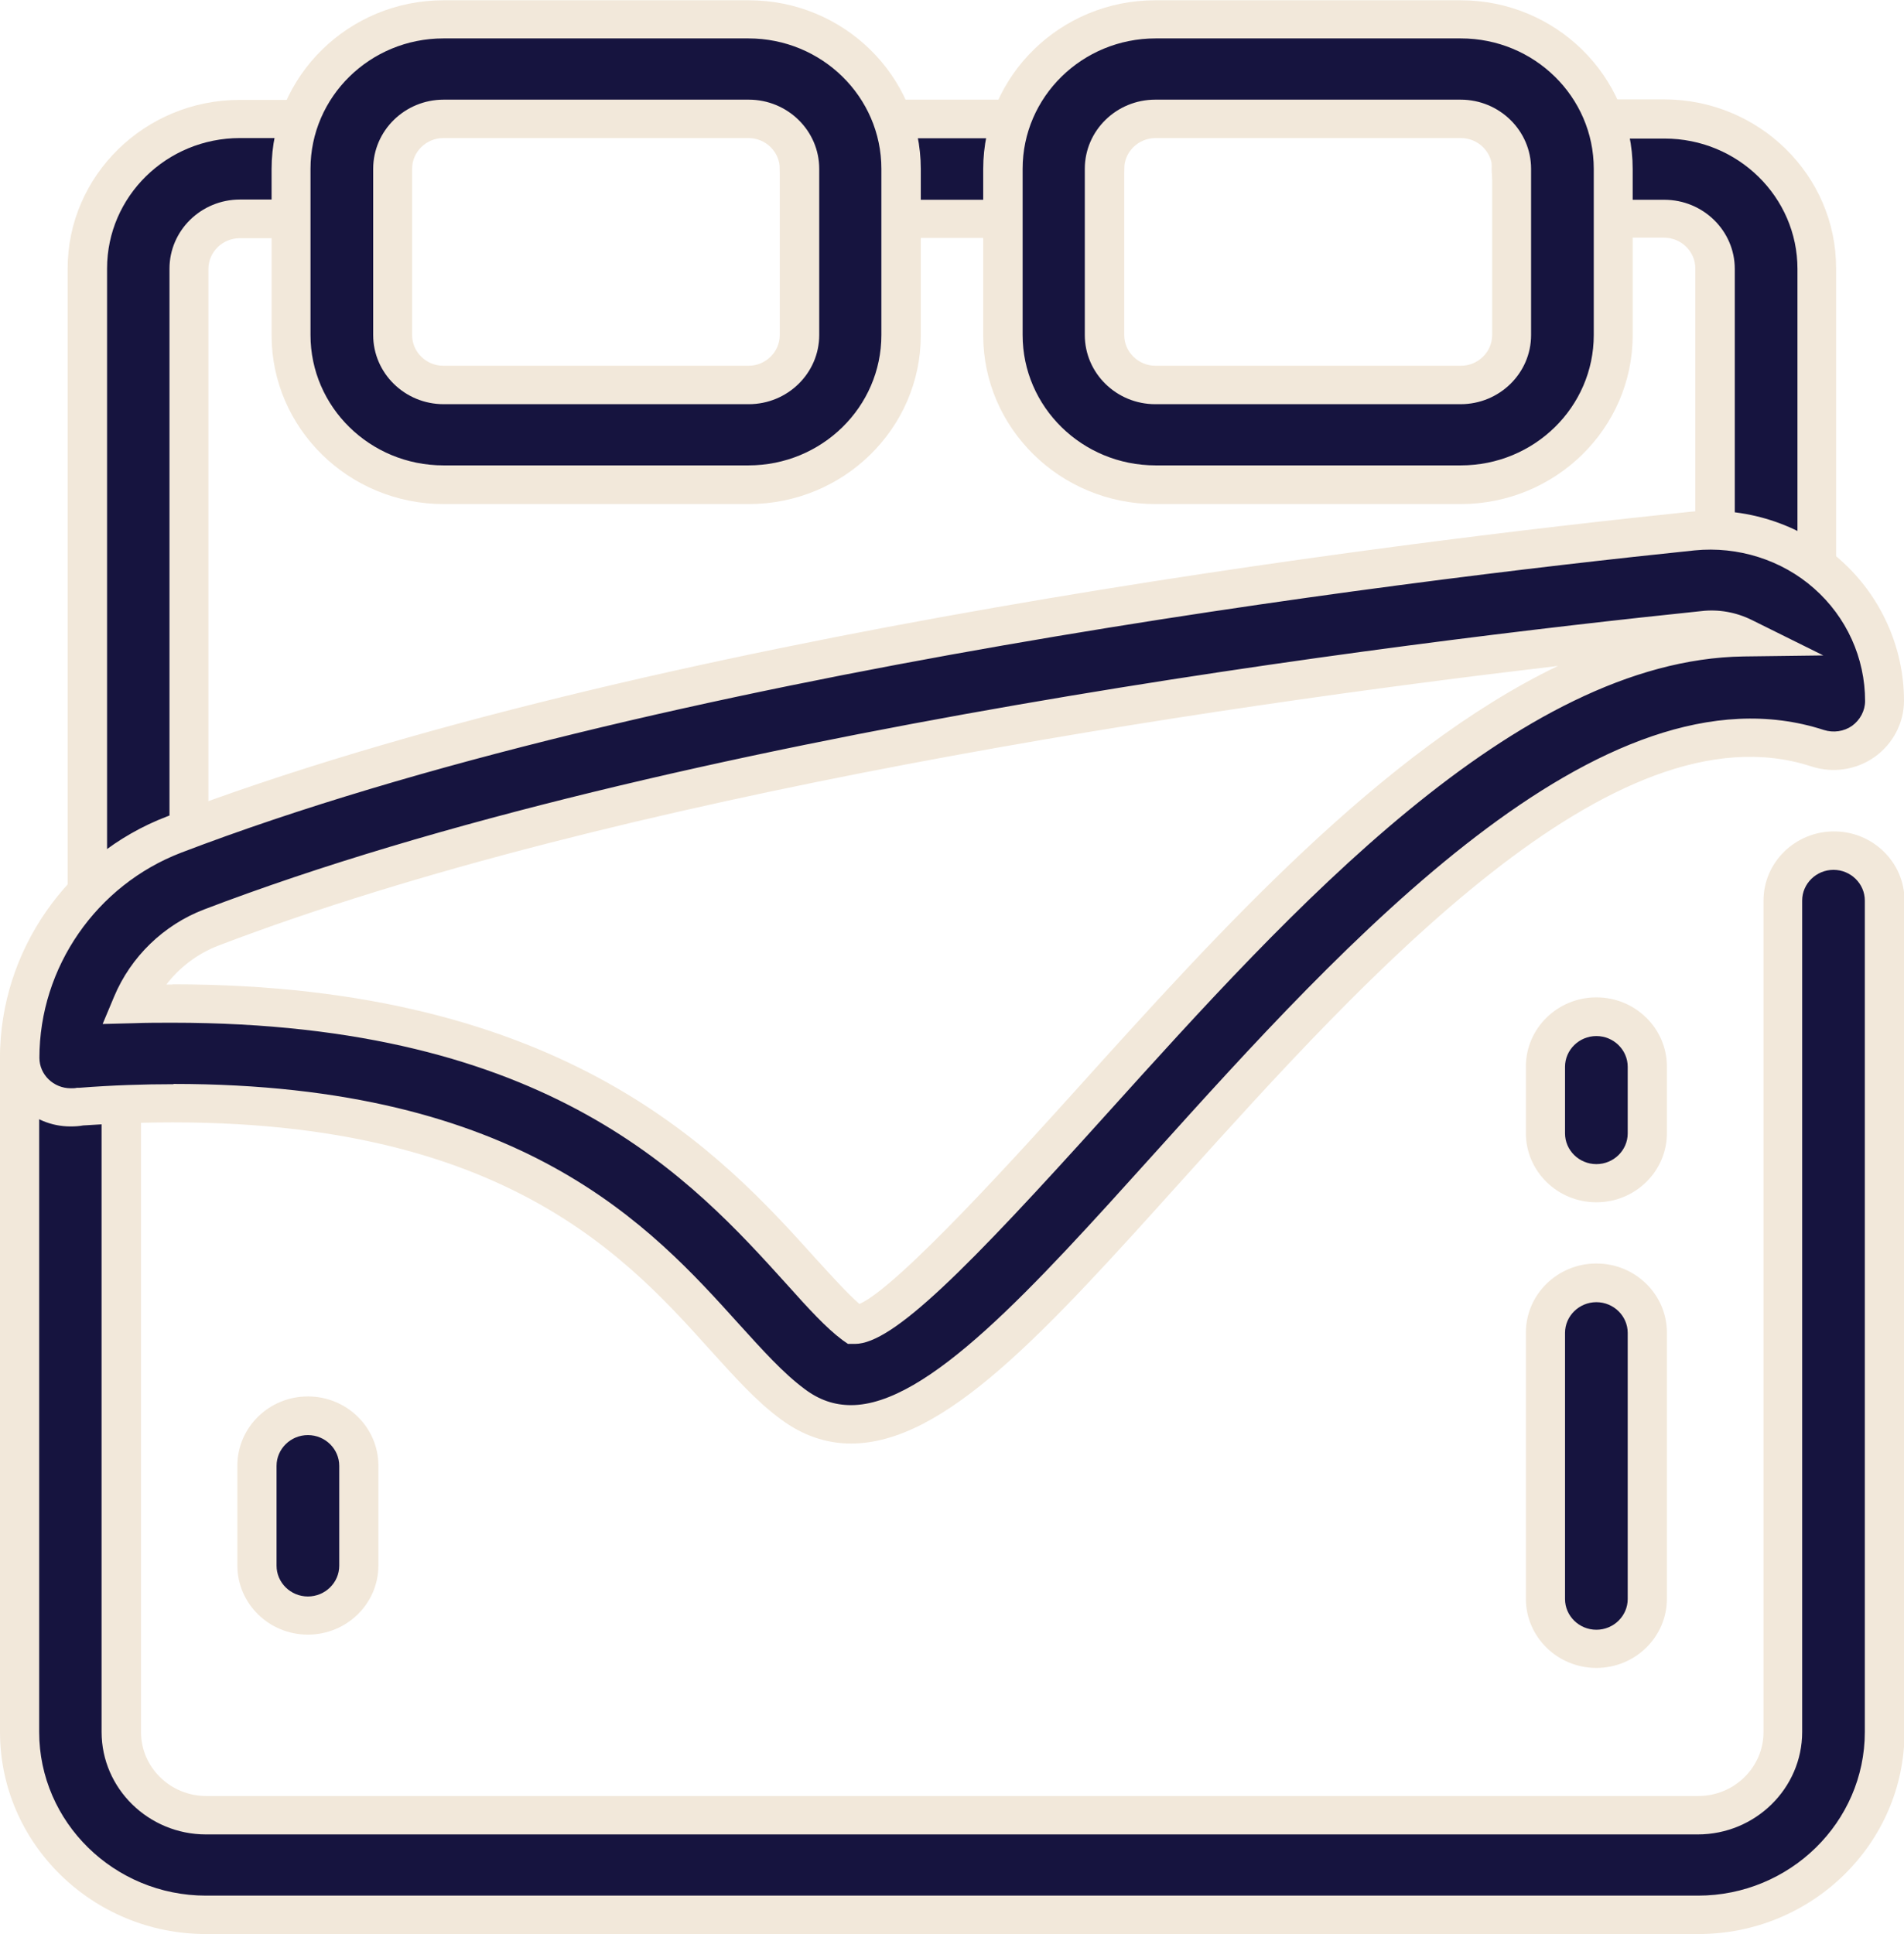 <svg xmlns="http://www.w3.org/2000/svg" width="64" height="65" viewBox="0 0 64 65" fill="none"><g clip-path="url(#clip0_1261_257)"><path d="M4.644 32.367C3.704 32.367 2.932 31.618 2.932 30.688V9.03C2.932 6.258 5.232 4.003 8.058 4.003H11.482C12.43 4.003 13.193 4.752 13.193 5.682C13.193 6.611 12.43 7.36 11.482 7.36H8.058C7.119 7.36 6.347 8.109 6.347 9.039V30.697C6.347 31.618 5.583 32.375 4.635 32.375L4.644 32.367Z" fill="#16143F"></path><path d="M4.643 33.012C3.336 33.012 2.273 31.971 2.273 30.688V9.03C2.273 5.897 4.872 3.357 8.058 3.357H11.473C12.781 3.357 13.843 4.399 13.843 5.682C13.843 6.964 12.781 8.006 11.473 8.006H8.058C7.479 8.006 7.005 8.471 7.005 9.039V30.697C7.005 31.98 5.943 33.021 4.635 33.021L4.643 33.012ZM8.067 4.64C5.6 4.64 3.599 6.603 3.599 9.022V30.68C3.599 31.248 4.073 31.713 4.652 31.713C4.933 31.713 5.196 31.609 5.39 31.411C5.591 31.213 5.697 30.955 5.697 30.68V9.03C5.697 7.748 6.759 6.706 8.067 6.706H11.482C12.061 6.706 12.535 6.241 12.535 5.673C12.535 5.105 12.061 4.64 11.482 4.64H8.067Z" fill="#F2E8DA"></path><path d="M57.074 64.355H6.926C3.467 64.355 0.658 61.6 0.658 58.209V35.526C0.658 34.605 1.422 33.847 2.37 33.847C3.318 33.847 4.082 34.596 4.082 35.526V58.209C4.082 59.749 5.363 61.006 6.935 61.006H57.083C58.654 61.006 59.936 59.749 59.936 58.209V30.267C59.936 29.345 60.7 28.588 61.648 28.588C62.596 28.588 63.359 29.337 63.359 30.267V58.209C63.359 61.6 60.55 64.355 57.092 64.355H57.074Z" fill="#16143F"></path><path d="M57.074 65H6.926C3.107 65 0 61.953 0 58.209V35.526C0 34.243 1.062 33.202 2.37 33.202C3.678 33.202 4.74 34.243 4.74 35.526V58.209C4.74 59.397 5.723 60.361 6.935 60.361H57.083C58.294 60.361 59.278 59.397 59.278 58.209V30.267C59.278 28.984 60.34 27.942 61.648 27.942C62.955 27.942 64.018 28.984 64.018 30.267V58.209C64.018 61.953 60.91 65 57.092 65H57.074ZM2.37 34.493C1.791 34.493 1.317 34.958 1.317 35.526V58.209C1.317 61.239 3.836 63.709 6.926 63.709H57.074C60.164 63.709 62.683 61.239 62.683 58.209V30.267C62.683 29.698 62.209 29.234 61.63 29.234C61.051 29.234 60.577 29.698 60.577 30.267V58.209C60.577 60.102 59.005 61.652 57.065 61.652H6.926C4.995 61.652 3.415 60.111 3.415 58.209V35.526C3.415 34.958 2.941 34.493 2.361 34.493H2.37Z" fill="#F2E8DA"></path><path d="M59.357 21.606C58.417 21.606 57.645 20.858 57.645 19.928V9.03C57.645 8.109 56.881 7.351 55.933 7.351H52.51C51.571 7.351 50.798 6.602 50.798 5.673C50.798 4.743 51.562 3.994 52.51 3.994H55.933C58.76 3.994 61.059 6.249 61.059 9.021V19.919C61.059 20.84 60.296 21.598 59.348 21.598L59.357 21.606Z" fill="#16143F"></path><path d="M59.356 22.243C58.049 22.243 56.986 21.202 56.986 19.919V9.021C56.986 8.453 56.512 7.988 55.933 7.988H52.51C51.202 7.988 50.14 6.947 50.14 5.664C50.14 4.381 51.202 3.34 52.51 3.34H55.933C59.128 3.34 61.718 5.888 61.718 9.013V19.91C61.718 21.193 60.656 22.235 59.348 22.235L59.356 22.243ZM52.519 4.648C51.939 4.648 51.465 5.113 51.465 5.681C51.465 6.249 51.939 6.714 52.519 6.714H55.942C57.25 6.714 58.312 7.756 58.312 9.038V19.936C58.312 20.505 58.786 20.969 59.365 20.969C59.945 20.969 60.419 20.505 60.419 19.936V9.038C60.419 6.62 58.417 4.657 55.951 4.657H52.527L52.519 4.648Z" fill="#F2E8DA"></path><path d="M35.419 7.351H28.581C27.642 7.351 26.869 6.602 26.869 5.673C26.869 4.743 27.633 3.994 28.581 3.994H35.419C36.367 3.994 37.131 4.743 37.131 5.673C37.131 6.602 36.367 7.351 35.419 7.351Z" fill="#16143F"></path><path d="M35.419 7.997H28.581C27.273 7.997 26.211 6.955 26.211 5.673C26.211 4.39 27.273 3.349 28.581 3.349H35.419C36.727 3.349 37.789 4.39 37.789 5.673C37.789 6.955 36.727 7.997 35.419 7.997ZM28.581 4.648C28.002 4.648 27.528 5.113 27.528 5.681C27.528 6.25 28.002 6.714 28.581 6.714H35.419C35.998 6.714 36.472 6.25 36.472 5.681C36.472 5.113 35.998 4.648 35.419 4.648H28.581Z" fill="#F2E8DA"></path><path d="M25.166 16.295H14.905C12.079 16.295 9.779 14.04 9.779 11.268V5.681C9.779 2.91 12.079 0.654 14.905 0.654H25.166C27.993 0.654 30.293 2.91 30.293 5.681V11.268C30.293 14.04 27.993 16.295 25.166 16.295ZM14.905 3.994C13.966 3.994 13.193 4.743 13.193 5.673V11.259C13.193 12.181 13.957 12.938 14.905 12.938H25.166C26.106 12.938 26.878 12.189 26.878 11.259V5.673C26.878 4.752 26.115 3.994 25.166 3.994H14.905Z" fill="#16143F"></path><path d="M25.166 16.941H14.914C11.719 16.941 9.129 14.393 9.129 11.268V5.682C9.129 2.548 11.727 0.009 14.914 0.009H25.166C28.362 0.009 30.951 2.557 30.951 5.682V11.268C30.951 14.402 28.353 16.941 25.166 16.941ZM14.905 1.291C12.438 1.291 10.437 3.254 10.437 5.673V11.26C10.437 13.678 12.438 15.641 14.905 15.641H25.158C27.624 15.641 29.626 13.678 29.626 11.26V5.673C29.626 3.254 27.624 1.291 25.158 1.291H14.905ZM25.166 13.584H14.914C13.606 13.584 12.544 12.542 12.544 11.26V5.673C12.544 4.39 13.606 3.349 14.914 3.349H25.166C26.474 3.349 27.537 4.39 27.537 5.673V11.26C27.537 12.542 26.474 13.584 25.166 13.584ZM14.905 4.64C14.326 4.64 13.852 5.105 13.852 5.673V11.26C13.852 11.828 14.326 12.293 14.905 12.293H25.158C25.737 12.293 26.211 11.828 26.211 11.26V5.673C26.211 5.105 25.737 4.64 25.158 4.64H14.905Z" fill="#F2E8DA"></path><path d="M49.095 16.295H38.834C36.007 16.295 33.708 14.04 33.708 11.268V5.681C33.708 2.91 36.007 0.654 38.834 0.654H49.095C51.922 0.654 54.222 2.91 54.222 5.681V11.268C54.222 14.04 51.922 16.295 49.095 16.295ZM38.843 3.994C37.903 3.994 37.131 4.743 37.131 5.673V11.259C37.131 12.181 37.895 12.938 38.843 12.938H49.104C50.043 12.938 50.816 12.189 50.816 11.259V5.673C50.816 4.752 50.052 3.994 49.104 3.994H38.843Z" fill="#16143F"></path><path d="M49.095 16.941H38.834C35.639 16.941 33.049 14.393 33.049 11.268V5.682C33.049 2.548 35.647 0.009 38.834 0.009H49.095C52.29 0.009 54.88 2.557 54.88 5.682V11.268C54.88 14.402 52.282 16.941 49.095 16.941ZM38.843 1.291C36.376 1.291 34.374 3.254 34.374 5.673V11.26C34.374 13.678 36.376 15.641 38.843 15.641H49.104C51.571 15.641 53.572 13.678 53.572 11.26V5.673C53.572 3.254 51.571 1.291 49.104 1.291H38.843ZM49.095 13.584H38.834C37.526 13.584 36.464 12.542 36.464 11.26V5.673C36.464 4.39 37.526 3.349 38.834 3.349H49.095C50.403 3.349 51.465 4.39 51.465 5.673V11.26C51.465 12.542 50.403 13.584 49.095 13.584ZM38.843 4.64C38.263 4.64 37.789 5.105 37.789 5.673V11.26C37.789 11.828 38.263 12.293 38.843 12.293H49.104C49.683 12.293 50.157 11.828 50.157 11.26V5.673C50.157 5.105 49.683 4.64 49.104 4.64H38.843Z" fill="#F2E8DA"></path><path d="M53.66 39.761C52.721 39.761 51.948 39.012 51.948 38.083V35.845C51.948 34.923 52.712 34.166 53.66 34.166C54.608 34.166 55.371 34.915 55.371 35.845V38.083C55.371 39.004 54.608 39.761 53.66 39.761Z" fill="#16143F"></path><path d="M53.66 40.407C52.352 40.407 51.29 39.365 51.29 38.083V35.845C51.29 34.562 52.352 33.52 53.66 33.52C54.968 33.52 56.03 34.562 56.03 35.845V38.083C56.03 39.365 54.968 40.407 53.66 40.407ZM53.66 34.82C53.08 34.82 52.606 35.285 52.606 35.853V38.091C52.606 38.66 53.08 39.124 53.66 39.124C54.239 39.124 54.713 38.66 54.713 38.091V35.853C54.713 35.285 54.239 34.82 53.66 34.82Z" fill="#F2E8DA"></path><path d="M53.66 55.41C52.721 55.41 51.948 54.661 51.948 53.732V44.788C51.948 43.867 52.712 43.109 53.66 43.109C54.608 43.109 55.371 43.858 55.371 44.788V53.732C55.371 54.653 54.608 55.41 53.66 55.41Z" fill="#16143F"></path><path d="M53.66 56.056C52.352 56.056 51.29 55.014 51.29 53.732V44.788C51.29 43.505 52.352 42.464 53.66 42.464C54.968 42.464 56.03 43.505 56.03 44.788V53.732C56.03 55.014 54.968 56.056 53.66 56.056ZM53.66 43.764C53.08 43.764 52.606 44.228 52.606 44.797V53.74C52.606 54.309 53.08 54.773 53.66 54.773C54.239 54.773 54.713 54.309 54.713 53.74V44.797C54.713 44.228 54.239 43.764 53.66 43.764Z" fill="#F2E8DA"></path><path d="M10.349 54.291C9.41 54.291 8.638 53.543 8.638 52.613V49.256C8.638 48.335 9.401 47.577 10.349 47.577C11.297 47.577 12.061 48.326 12.061 49.256V52.613C12.061 53.534 11.297 54.291 10.349 54.291Z" fill="#16143F"></path><path d="M10.349 54.937C9.041 54.937 7.979 53.896 7.979 52.613V49.256C7.979 47.973 9.041 46.932 10.349 46.932C11.657 46.932 12.719 47.973 12.719 49.256V52.613C12.719 53.896 11.657 54.937 10.349 54.937ZM10.349 48.231C9.77 48.231 9.296 48.696 9.296 49.264V52.622C9.296 53.19 9.77 53.655 10.349 53.655C10.929 53.655 11.403 53.19 11.403 52.622V49.264C11.403 48.696 10.929 48.231 10.349 48.231Z" fill="#F2E8DA"></path><path d="M28.607 47.869C27.923 47.869 27.273 47.654 26.65 47.189C25.878 46.612 25.166 45.838 24.35 44.925C21.234 41.474 16.538 36.257 2.712 37.178C2.598 37.204 2.484 37.212 2.37 37.212C1.431 37.212 0.658 36.464 0.658 35.542C0.658 32.246 2.748 29.233 5.846 28.045C21.84 21.933 46.874 18.877 56.89 17.844C58.531 17.681 60.182 18.197 61.402 19.282C62.631 20.366 63.342 21.924 63.342 23.551C63.342 24.094 63.078 24.593 62.631 24.911C62.183 25.23 61.612 25.316 61.086 25.144C54.02 22.846 45.487 32.297 39.264 39.209C34.875 44.082 31.46 47.869 28.599 47.869H28.607ZM5.794 33.726C18.802 33.726 23.815 39.278 26.913 42.713C27.616 43.488 28.212 44.151 28.713 44.521C29.924 44.521 33.997 39.993 36.701 36.997C42.995 30.007 50.631 21.537 58.575 21.425C58.172 21.227 57.715 21.141 57.241 21.193C47.357 22.209 22.691 25.213 7.084 31.178C5.873 31.643 4.925 32.59 4.433 33.752C4.889 33.735 5.346 33.735 5.785 33.735L5.794 33.726Z" fill="#16143F"></path><path d="M28.607 48.515C27.765 48.515 26.975 48.239 26.255 47.706C25.421 47.095 24.701 46.285 23.858 45.356C20.839 41.999 16.257 36.937 2.8 37.824C2.66 37.849 2.519 37.858 2.37 37.858C1.062 37.858 0 36.816 0 35.542C0 31.979 2.256 28.725 5.609 27.442C21.646 21.322 46.769 18.24 56.82 17.199C58.654 17.018 60.489 17.595 61.841 18.8C63.21 20.005 64 21.744 64 23.551C64 24.292 63.631 24.998 63.017 25.437C62.402 25.876 61.604 25.996 60.875 25.755C54.23 23.594 45.865 32.865 39.755 39.64C35.112 44.796 31.759 48.515 28.599 48.515H28.607ZM5.829 36.429C17.565 36.429 21.892 41.233 24.842 44.504C25.64 45.382 26.325 46.148 27.045 46.681C27.536 47.052 28.046 47.224 28.607 47.224C31.179 47.224 34.699 43.316 38.781 38.788C45.127 31.746 53.826 22.105 61.305 24.533C61.63 24.636 61.981 24.584 62.253 24.395C62.525 24.197 62.692 23.887 62.692 23.56C62.692 22.114 62.069 20.736 60.972 19.772C59.892 18.817 58.417 18.352 56.96 18.498C46.962 19.531 21.98 22.587 6.092 28.656C3.239 29.749 1.325 32.513 1.325 35.551C1.325 36.119 1.799 36.575 2.379 36.575C2.458 36.575 2.528 36.575 2.589 36.558H2.677C3.783 36.472 4.837 36.438 5.837 36.438L5.829 36.429ZM28.721 45.166H28.502L28.318 45.037C27.773 44.633 27.168 43.97 26.474 43.195C23.27 39.649 18.513 34.372 5.802 34.372C5.363 34.372 4.924 34.372 4.468 34.389L3.45 34.415L3.836 33.494C4.398 32.151 5.504 31.084 6.856 30.567C22.533 24.576 47.278 21.563 57.188 20.538C57.759 20.47 58.356 20.573 58.891 20.84L61.288 22.028L58.61 22.062C50.965 22.174 43.346 30.627 37.218 37.419C32.487 42.67 30.012 45.166 28.739 45.166H28.721ZM5.793 33.081C19.101 33.081 24.297 38.839 27.405 42.283C27.993 42.928 28.484 43.471 28.888 43.824C30.187 43.264 34.374 38.616 36.218 36.575C40.905 31.376 46.444 25.23 52.369 22.381C40.738 23.749 20.681 26.685 7.338 31.781C6.645 32.048 6.039 32.504 5.592 33.089C5.662 33.089 5.732 33.089 5.802 33.089L5.793 33.081Z" fill="#F2E8DA"></path></g><defs><clipPath id="clip0_1261_257"><rect width="64" height="65" fill="white"></rect></clipPath></defs></svg>